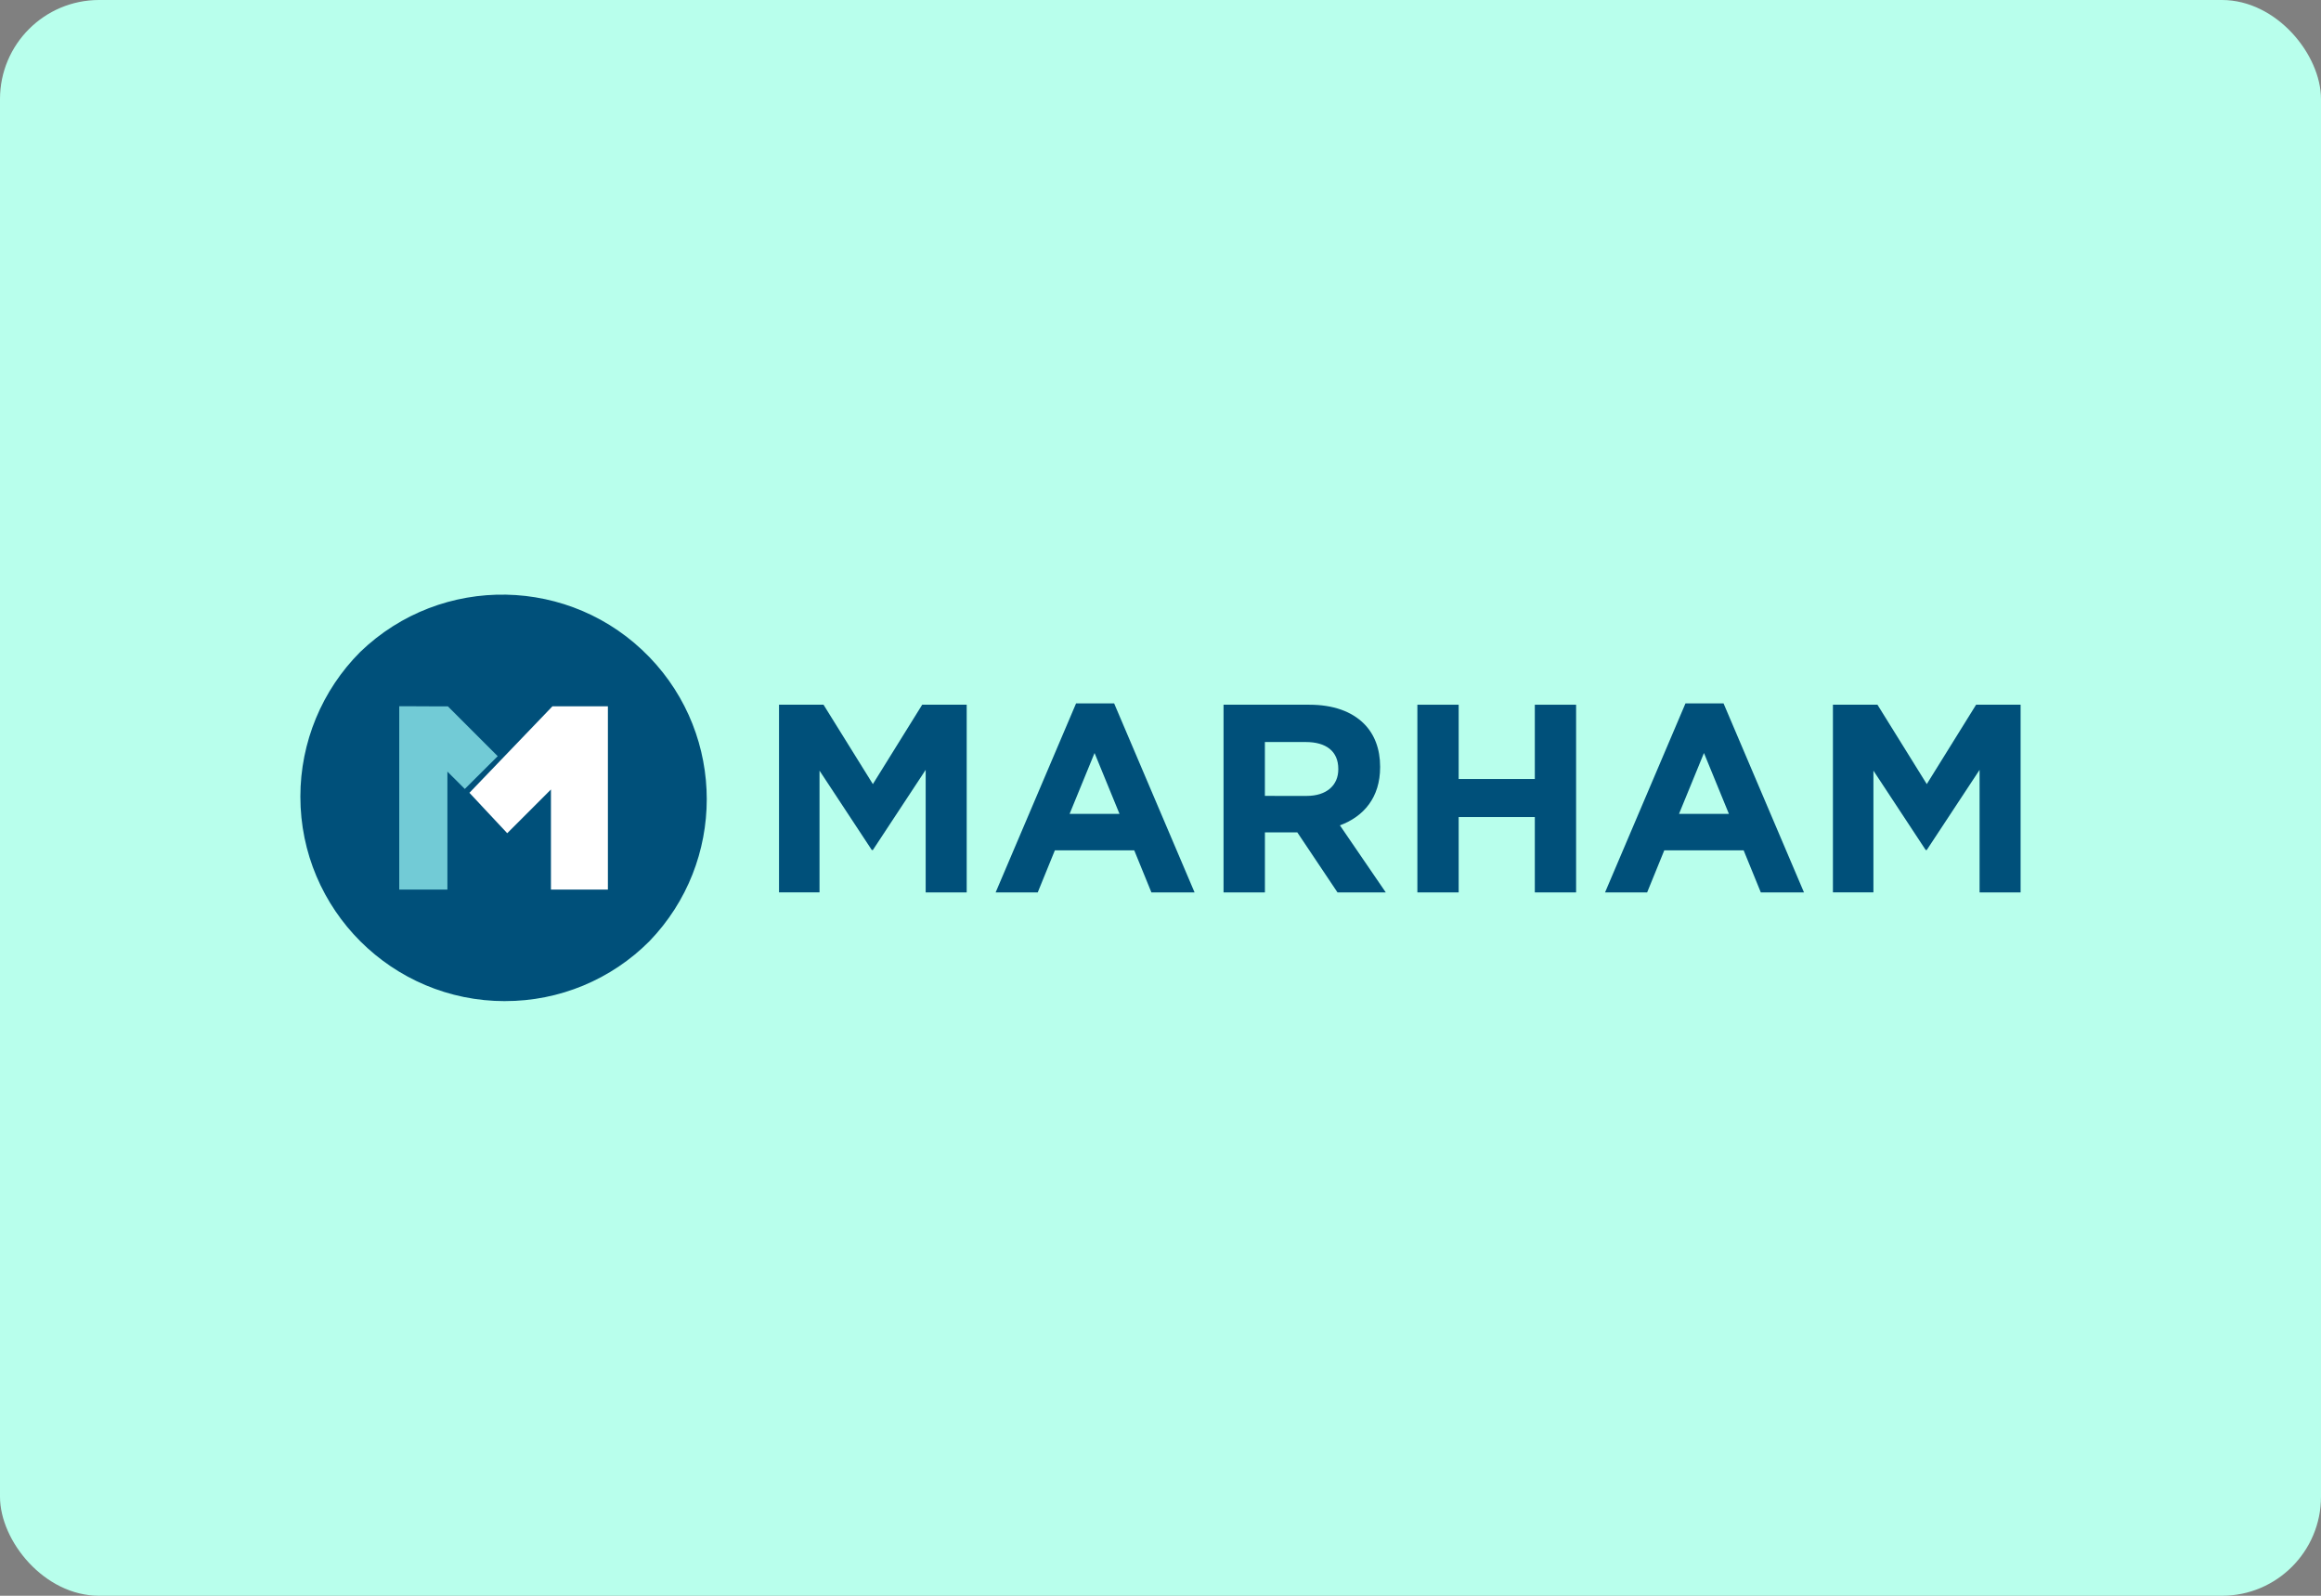 <?xml version="1.0" encoding="UTF-8"?>
<svg id="Layer_1" data-name="Layer 1" xmlns="http://www.w3.org/2000/svg" viewBox="0 0 800 550">
  <rect x="0" y="0" width="800" height="550" fill="#808080" stroke="none"/>
  <defs>
    <style>
      .cls-1 {
        fill: #fff;
      }

      .cls-2 {
        fill: #00507a;
      }

      .cls-3 {
        fill: #b8ffec;
      }

      .cls-4 {
        fill: #72cbd6;
      }
    </style>
  </defs>
  <rect class="cls-3" width="800" height="550" rx="34.15" ry="34.15"/>
  <g id="Layer_logo_mobile" data-name="Layer logo mobile">
    <g id="Layer_1-2" data-name="Layer 1-2">
      <g id="blue">
        <path class="cls-2" d="m174.05,345.05c-38.94.01-70.52-31.54-70.52-70.48,0-18.72,7.42-36.67,20.66-49.9,28.04-27.01,72.67-26.18,99.69,1.86,26.3,27.31,26.3,70.52,0,97.83-13.18,13.27-31.12,20.71-49.82,20.68"/>
        <path class="cls-1" d="m209.52,306.6h-19.62v-34.5l-15.07,15.08-13.03-13.93,28.61-29.81h19.12v63.17Z"/>
        <polygon class="cls-4" points="137.61 306.6 154.21 306.6 154.21 265.94 160.21 271.92 171.55 260.63 154.37 243.45 148.83 243.45 142.56 243.42 137.61 243.42 137.61 306.6"/>
        <path class="cls-2" d="m268.51,242.89h15.34l17.01,27.36,17-27.36h15.34v64.69h-14.14v-42.24l-18.2,27.63h-.37l-18.02-27.36v41.96h-13.96v-64.69Z"/>
        <path class="cls-2" d="m370.9,242.43h13.12l27.73,65.16h-14.88l-5.92-14.51h-27.36l-5.91,14.51h-14.51l27.73-65.16Zm14.97,38.08l-8.6-20.98-8.6,20.98h17.19Z"/>
        <path class="cls-2" d="m421.72,242.89h29.58c8.22,0,14.6,2.31,18.85,6.56,3.61,3.6,5.55,8.69,5.55,14.79v.18c0,10.44-5.64,17-13.86,20.05l15.81,23.11h-16.64l-13.86-20.7h-11.16v20.7h-14.26v-64.69Zm28.65,31.43c6.93,0,10.91-3.7,10.91-9.15v-.18c0-6.1-4.25-9.24-11.18-9.24h-14.12v18.56l14.39.02Z"/>
        <path class="cls-2" d="m488.54,242.89h14.23v25.6h26.25v-25.6h14.23v64.69h-14.23v-25.97h-26.25v25.97h-14.23v-64.69Z"/>
        <path class="cls-2" d="m580.95,242.43h13.12l27.73,65.16h-14.88l-5.92-14.51h-27.36l-5.91,14.51h-14.51l27.73-65.16Zm14.97,38.08l-8.6-20.98-8.6,20.98h17.19Z"/>
        <path class="cls-2" d="m631.78,242.89h15.34l17,27.36,17-27.36h15.34v64.69h-14.14v-42.24l-18.21,27.63h-.36l-18.02-27.36v41.96h-13.96v-64.69Z"/>
      </g>
    </g>
  </g>
</svg>